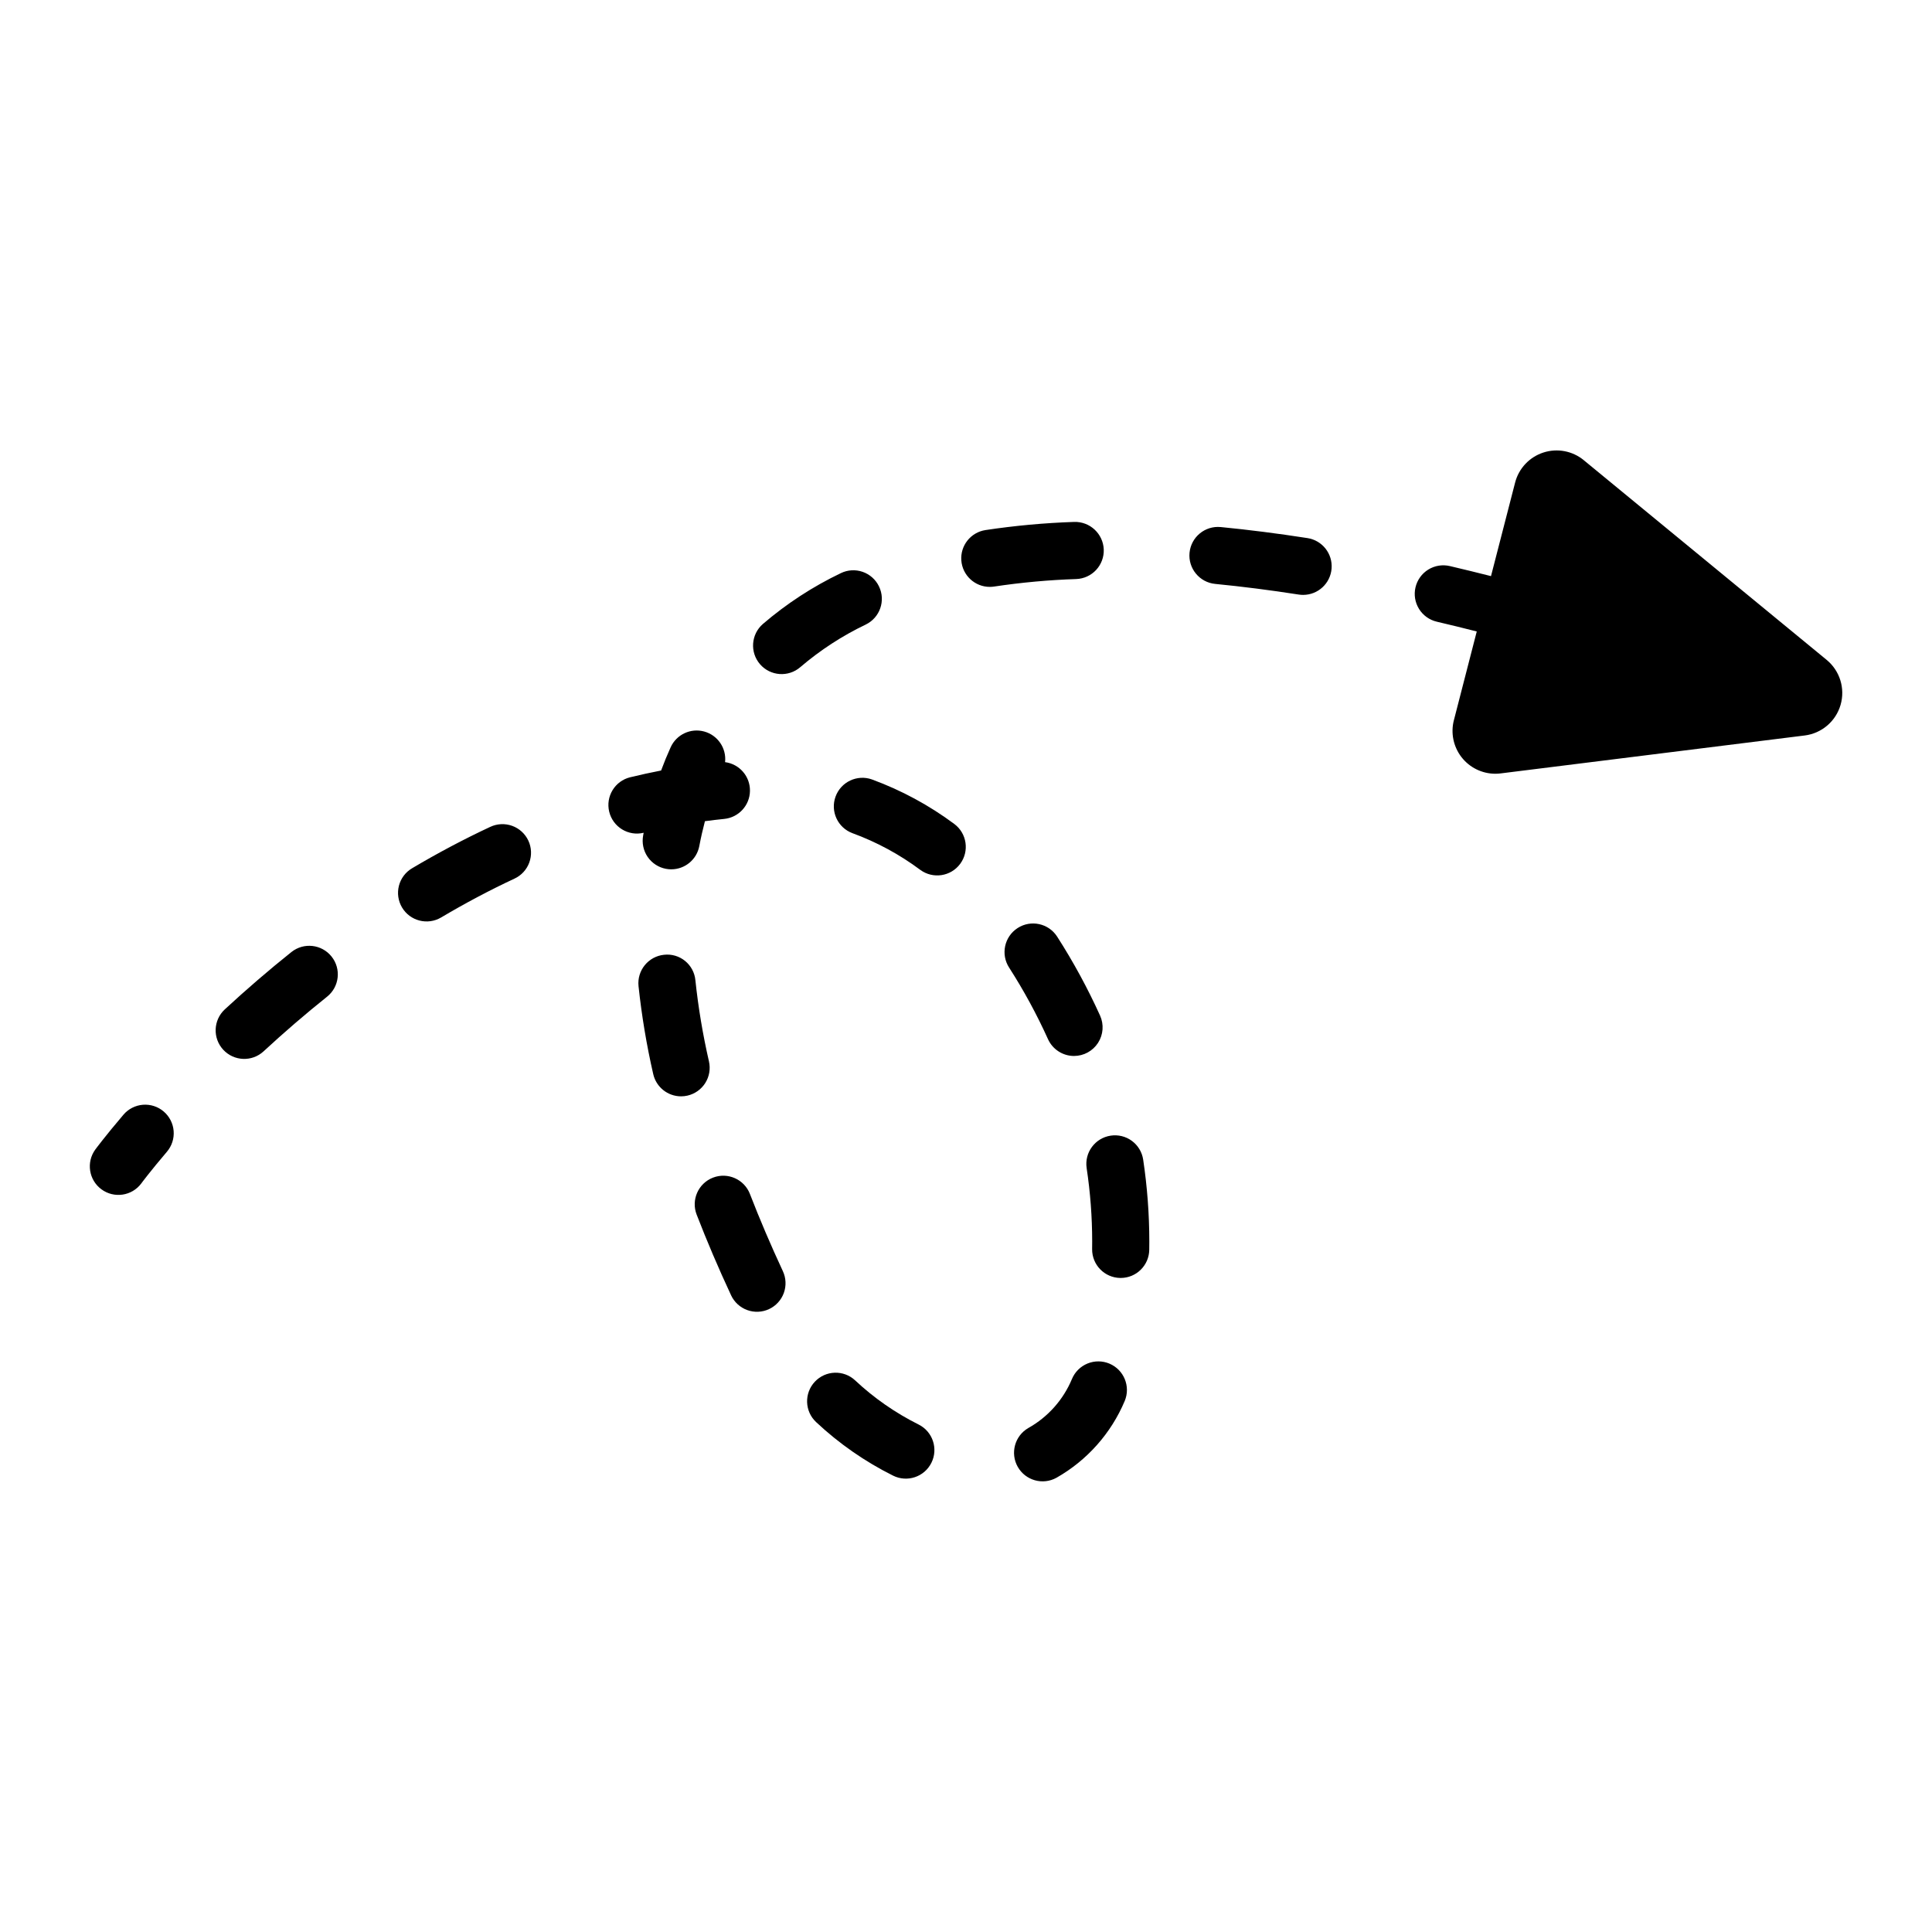 <?xml version="1.0" encoding="UTF-8"?>
<!-- Uploaded to: SVG Find, www.svgrepo.com, Generator: SVG Find Mixer Tools -->
<svg fill="#000000" width="800px" height="800px" version="1.1" viewBox="144 144 512 512" xmlns="http://www.w3.org/2000/svg">
 <path d="m187.38 438.56c1.527 1.301 2.477 3.156 2.637 5.16 0.16 2-0.484 3.984-1.789 5.512-4.363 5.121-6.715 8.289-6.797 8.402h0.004c-2.496 3.328-7.207 4.019-10.555 1.547-3.348-2.469-4.074-7.176-1.629-10.539 0 0 2.582-3.504 7.461-9.227h-0.004c1.305-1.531 3.16-2.481 5.16-2.641 2-0.16 3.984 0.48 5.512 1.785zm155.36 21.855c-1.508-3.898-5.894-5.836-9.793-4.328-3.898 1.508-5.84 5.894-4.328 9.793 2.727 7.055 5.797 14.25 9.125 21.379h-0.004c0.848 1.82 2.387 3.231 4.273 3.918s3.969 0.598 5.789-0.25c1.82-0.848 3.231-2.387 3.918-4.273 0.684-1.887 0.594-3.969-0.254-5.789-3.18-6.828-6.117-13.711-8.727-20.449zm34.203-161.01c-0.871-1.812-2.43-3.199-4.328-3.859-1.895-0.66-3.981-0.535-5.785 0.344-7.441 3.562-14.383 8.086-20.645 13.461-3.16 2.734-3.504 7.516-0.77 10.676 2.738 3.16 7.516 3.504 10.676 0.77 5.262-4.5 11.09-8.293 17.332-11.281 3.766-1.82 5.34-6.348 3.519-10.109zm-45.059 125.89c-1.629-7.094-2.832-14.277-3.598-21.516-0.188-2.008-1.172-3.856-2.738-5.125-1.562-1.27-3.57-1.859-5.574-1.629-4.16 0.43-7.184 4.148-6.758 8.305 0.836 7.844 2.137 15.629 3.898 23.316 0.781 3.445 3.844 5.891 7.379 5.894 0.562 0 1.125-0.062 1.676-0.188 1.961-0.445 3.664-1.648 4.734-3.344 1.074-1.699 1.426-3.754 0.98-5.715zm-17.441-59.891c-0.371 1.973 0.055 4.016 1.184 5.672 1.133 1.66 2.879 2.801 4.852 3.172 0.465 0.09 0.938 0.133 1.41 0.133 3.637-0.004 6.758-2.594 7.434-6.168 0.422-2.238 0.926-4.438 1.492-6.59 1.707-0.23 3.414-0.43 5.117-0.602 3.828-0.383 6.762-3.578 6.816-7.422 0.059-3.848-2.781-7.125-6.594-7.621 0.398-3.699-1.949-7.141-5.535-8.121-3.59-0.977-7.359 0.797-8.891 4.188-0.91 2.004-1.754 4.055-2.527 6.148-2.734 0.531-5.465 1.129-8.191 1.789h-0.004c-4.055 0.992-6.543 5.082-5.559 9.137 0.988 4.059 5.07 6.555 9.129 5.574zm-93.215 30.898c-5.969 4.766-11.902 9.875-17.648 15.188-3.07 2.84-3.258 7.629-0.422 10.699 2.84 3.07 7.629 3.262 10.699 0.422 5.481-5.07 11.137-9.938 16.82-14.477 3.269-2.609 3.801-7.375 1.191-10.641-2.609-3.266-7.371-3.801-10.641-1.191zm52.711-33.18c-6.93 3.231-13.906 6.93-20.746 10.984-1.727 1.023-2.977 2.691-3.477 4.637-0.496 1.945-0.203 4.008 0.82 5.738 2.133 3.598 6.777 4.785 10.375 2.652 6.418-3.805 12.953-7.269 19.43-10.289 1.824-0.844 3.238-2.383 3.926-4.273 0.688-1.887 0.598-3.973-0.25-5.793-0.852-1.824-2.391-3.231-4.281-3.918-1.891-0.684-3.977-0.59-5.797 0.262zm113.5 158.39c-6.137-3.062-11.801-6.996-16.805-11.684-3.051-2.859-7.84-2.703-10.699 0.348-2.859 3.051-2.703 7.84 0.348 10.699 6.07 5.691 12.938 10.469 20.383 14.18 3.742 1.871 8.289 0.355 10.16-3.387 1.871-3.738 0.355-8.289-3.387-10.156zm50.891-76.551h0.004c-4.137 0.625-6.981 4.484-6.359 8.617 0.969 6.43 1.461 12.926 1.465 19.43l-0.016 2.016v-0.004c-0.043 4.184 3.309 7.609 7.488 7.652h0.082c4.148 0.004 7.527-3.34 7.57-7.488l0.016-2.184c-0.004-7.258-0.551-14.508-1.625-21.684-0.297-1.988-1.375-3.777-2.992-4.969-1.617-1.195-3.644-1.691-5.629-1.387zm52.164-158.36c-7.875-1.223-15.609-2.207-22.988-2.926l0.004 0.004c-4.164-0.406-7.863 2.641-8.27 6.801-0.402 4.16 2.644 7.863 6.805 8.266 7.09 0.691 14.535 1.637 22.129 2.82 0.387 0.059 0.777 0.09 1.168 0.09 3.957-0.004 7.242-3.051 7.543-6.992 0.305-3.945-2.481-7.457-6.391-8.062zm-52.496 218.77c-1.852-0.777-3.938-0.785-5.797-0.023s-3.344 2.231-4.117 4.086c-2.293 5.512-6.371 10.094-11.578 13.012-3.594 2.082-4.84 6.672-2.793 10.285 2.051 3.617 6.625 4.906 10.262 2.891 8.105-4.602 14.461-11.754 18.082-20.34 1.613-3.859-0.203-8.289-4.059-9.91zm-9.359-81.527c2.574-0.008 4.969-1.32 6.359-3.484 1.391-2.164 1.59-4.891 0.523-7.234-3.281-7.242-7.082-14.238-11.379-20.93-2.269-3.512-6.957-4.519-10.469-2.25-3.512 2.273-4.519 6.961-2.25 10.473 3.898 6.07 7.344 12.418 10.316 18.992 1.234 2.703 3.93 4.434 6.898 4.434zm7.867-134.23c-0.172-4.172-3.668-7.426-7.836-7.297-7.875 0.266-15.727 0.988-23.516 2.16-3.906 0.602-6.695 4.113-6.394 8.059 0.301 3.941 3.586 6.992 7.543 6.996 0.387 0 0.777-0.031 1.16-0.09 7.207-1.082 14.469-1.746 21.754-1.988 2.004-0.074 3.902-0.941 5.269-2.41 1.367-1.473 2.094-3.426 2.019-5.43zm-61.441 60.949v-0.004c-3.918-1.383-8.219 0.652-9.637 4.555-1.422 3.902 0.57 8.223 4.461 9.68 6.441 2.359 12.508 5.641 18.008 9.742 3.363 2.461 8.082 1.746 10.562-1.605 2.477-3.348 1.785-8.07-1.555-10.566-6.676-4.965-14.031-8.941-21.84-11.805zm253.01-31.691-64.355-52.91v-0.004c-2.996-2.465-7.043-3.227-10.73-2.023s-6.508 4.207-7.473 7.965l-6.387 24.781c-3.578-0.906-7.211-1.797-10.902-2.664l0.004 0.004c-1.957-0.465-4.019-0.129-5.731 0.93-1.707 1.059-2.926 2.754-3.383 4.715-0.461 1.957-0.117 4.016 0.945 5.723s2.762 2.922 4.723 3.375c3.578 0.836 7.102 1.699 10.57 2.586l-6.059 23.516h-0.004c-0.875 3.398-0.129 7.012 2.019 9.789 2.152 2.773 5.465 4.398 8.977 4.398 0.469 0 0.938-0.027 1.402-0.09l80.578-10.051h0.004c4.5-0.562 8.238-3.75 9.5-8.109 1.262-4.359-0.191-9.051-3.699-11.93z"/>
</svg>